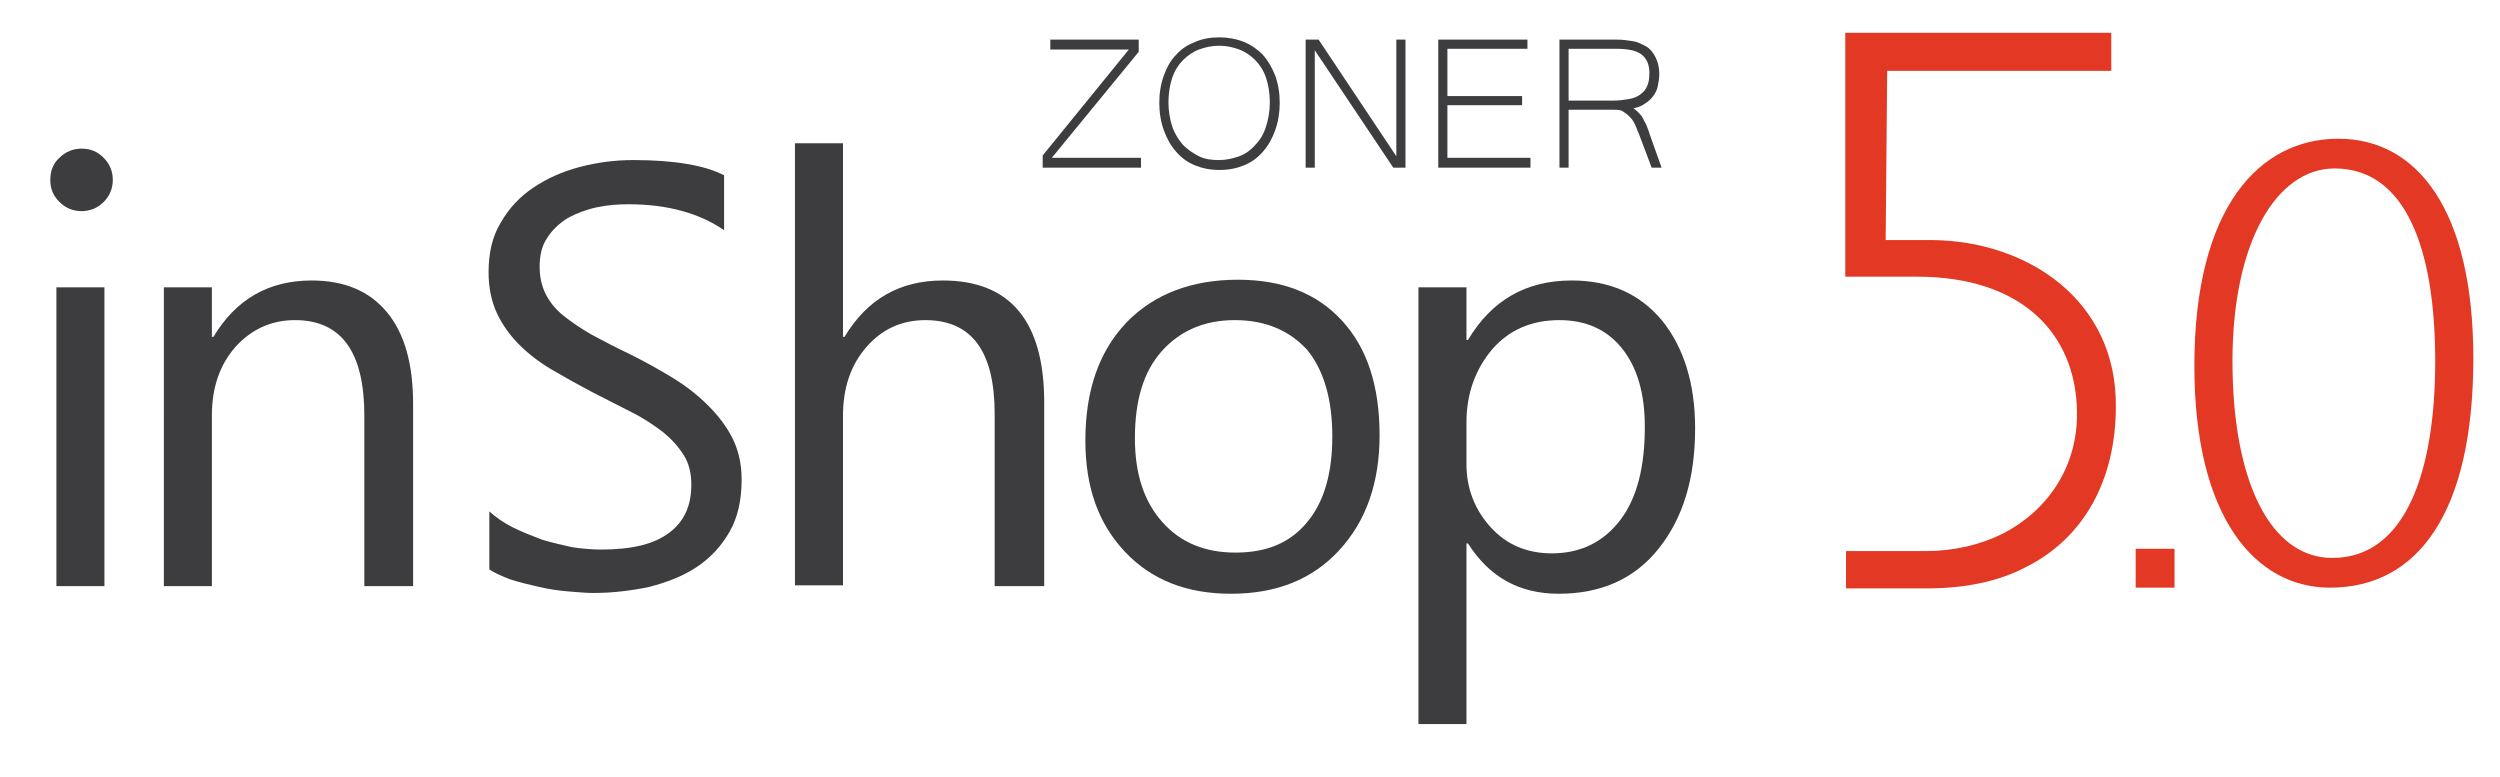 <?xml version="1.0" encoding="utf-8"?>
<!-- Generator: Adobe Illustrator 21.0.0, SVG Export Plug-In . SVG Version: 6.00 Build 0)  -->
<svg version="1.1" id="Vrstva_1" xmlns="http://www.w3.org/2000/svg" xmlns:xlink="http://www.w3.org/1999/xlink" x="0px" y="0px"
	 viewBox="0 0 328 102" style="enable-background:new 0 0 328 102;" xml:space="preserve">
<style type="text/css">
	.st0{fill:#E33823;}
	.st1{fill:#3D3D3F;}
</style>
<path class="st0" d="M287.9,48c0-20.9,8.6-29.8,18.9-29.8c10.3,0,17.7,9.3,17.7,28.8c0,20.3-7.3,30.1-18.8,30.1
	C295.9,77.1,287.9,67.9,287.9,48z M319.5,47.4c0-14.8-3.9-25.3-13.2-25.3c-7.6,0-13.4,9.6-13.4,25.3c0,15.6,4.9,25.8,13.1,25.8
	C315.7,73.2,319.5,61.7,319.5,47.4z"/>
<g>
	<path class="st1" d="M149.7,22h-12.9v-1.6l11.3-13.9h-10.3V5.2h11.6v1.6l-11.4,13.9h11.7V22z"/>
	<path class="st1" d="M160,4.9c1.1,0,2.2,0.2,3.2,0.6c1,0.4,1.8,1,2.5,1.7c0.7,0.8,1.2,1.7,1.6,2.7c0.4,1.1,0.6,2.3,0.6,3.6
		c0,1.3-0.2,2.5-0.6,3.6c-0.4,1.1-0.9,2-1.6,2.8c-0.7,0.8-1.5,1.4-2.5,1.8c-1,0.4-2,0.6-3.2,0.6c-1.2,0-2.2-0.2-3.2-0.6
		c-1-0.4-1.8-1-2.5-1.8c-0.7-0.8-1.2-1.7-1.6-2.8c-0.4-1.1-0.6-2.3-0.6-3.6c0-1.3,0.2-2.5,0.6-3.6c0.4-1.1,0.9-2,1.6-2.7
		c0.7-0.8,1.5-1.3,2.5-1.7C157.7,5.1,158.8,4.9,160,4.9z M159.9,21c1,0,1.8-0.2,2.7-0.5c0.8-0.3,1.5-0.8,2.1-1.5
		c0.6-0.6,1.1-1.4,1.4-2.4c0.3-0.9,0.5-2,0.5-3.2c0-1.2-0.2-2.3-0.5-3.2c-0.3-0.9-0.8-1.7-1.4-2.3c-0.6-0.6-1.3-1.1-2.1-1.4
		c-0.8-0.3-1.7-0.5-2.6-0.5c-1,0-1.9,0.2-2.7,0.5c-0.8,0.3-1.5,0.8-2.1,1.4c-0.6,0.6-1.1,1.4-1.4,2.3c-0.3,0.9-0.5,2-0.5,3.2
		c0,1.2,0.2,2.3,0.5,3.2c0.3,0.9,0.8,1.7,1.4,2.4c0.6,0.6,1.3,1.1,2.1,1.5C158.1,20.9,159,21,159.9,21z"/>
	<path class="st1" d="M184.4,22h-1.6L172.5,6.6V22h-1.2V5.2h1.7l10.2,15.3V5.2h1.2V22z"/>
	<path class="st1" d="M200.8,22h-12.1V5.2h11.7v1.2h-10.5v6.2h9.8v1.2h-9.8v6.9h10.9V22z"/>
	<path class="st1" d="M218,22h-1.3l-1.7-4.5c-0.2-0.4-0.3-0.8-0.5-1.2c-0.2-0.4-0.4-0.7-0.7-1c-0.3-0.3-0.6-0.5-0.9-0.7
		c-0.3-0.2-0.7-0.2-1.2-0.2h-5.9V22h-1.2V5.2h7.6c0.7,0,1.4,0.1,2,0.2c0.7,0.1,1.2,0.4,1.8,0.7c0.5,0.3,0.9,0.8,1.2,1.4
		c0.3,0.6,0.5,1.3,0.5,2.2c0,0.6-0.1,1.1-0.2,1.6c-0.1,0.5-0.3,0.9-0.6,1.3c-0.3,0.4-0.6,0.7-1.1,1c-0.4,0.3-0.9,0.5-1.5,0.6
		c0.3,0.2,0.6,0.5,0.8,0.7c0.2,0.2,0.4,0.5,0.5,0.7c0.1,0.3,0.3,0.5,0.4,0.8c0.1,0.3,0.3,0.7,0.4,1.1L218,22z M205.8,13.2h5.8
		c0.8,0,1.5-0.1,2.1-0.2c0.6-0.1,1.1-0.3,1.5-0.6c0.4-0.3,0.7-0.6,0.9-1.1c0.2-0.4,0.3-1,0.3-1.7c0-1.2-0.4-2-1.1-2.5
		c-0.7-0.5-1.8-0.7-3.3-0.7h-6.2V13.2z"/>
</g>
<path class="st1" d="M10.7,27.7c-1.1,0-2.1-0.4-2.9-1.2c-0.8-0.8-1.2-1.7-1.2-2.9c0-1.2,0.4-2.2,1.2-2.9c0.8-0.8,1.8-1.2,2.9-1.2
	c1.2,0,2.1,0.4,2.9,1.2c0.8,0.8,1.2,1.8,1.2,2.9c0,1.1-0.4,2.1-1.2,2.9C12.8,27.3,11.8,27.7,10.7,27.7z M13.7,76.9H7.4V37.7h6.3
	V76.9z"/>
<path class="st1" d="M54.1,76.9h-6.3V54.5c0-8.3-3-12.5-9.1-12.5c-3.1,0-5.7,1.2-7.8,3.5c-2.1,2.4-3.1,5.4-3.1,9v22.4h-6.3V37.7h6.3
	v6.5h0.2c3-5,7.3-7.4,12.9-7.4c4.3,0,7.6,1.4,9.9,4.2c2.3,2.8,3.4,6.8,3.4,12V76.9z"/>
<path class="st1" d="M64.2,74.7v-7.6c0.9,0.8,1.9,1.5,3.1,2.1c1.2,0.6,2.5,1.1,3.8,1.6c1.3,0.4,2.7,0.7,4,1c1.4,0.2,2.6,0.3,3.8,0.3
	c4,0,6.9-0.7,8.9-2.2c2-1.5,2.9-3.6,2.9-6.3c0-1.5-0.3-2.8-1-3.9c-0.7-1.1-1.6-2.1-2.7-3c-1.2-0.9-2.5-1.8-4.1-2.6
	c-1.6-0.8-3.3-1.7-5.1-2.6c-1.9-1-3.7-2-5.4-3c-1.7-1-3.1-2.1-4.3-3.3c-1.2-1.2-2.2-2.6-2.9-4.1c-0.7-1.5-1.1-3.3-1.1-5.4
	c0-2.5,0.5-4.7,1.6-6.5c1.1-1.9,2.5-3.4,4.3-4.6c1.8-1.2,3.8-2.1,6.1-2.7c2.3-0.6,4.6-0.9,7-0.9c5.4,0,9.4,0.7,11.9,2v7.2
	c-3.2-2.2-7.4-3.4-12.5-3.4c-1.4,0-2.8,0.1-4.2,0.4c-1.4,0.3-2.7,0.8-3.8,1.4c-1.1,0.7-2,1.5-2.7,2.6c-0.7,1-1,2.3-1,3.8
	c0,1.4,0.3,2.6,0.8,3.6c0.5,1,1.3,2,2.3,2.8c1,0.8,2.3,1.7,3.7,2.5c1.5,0.8,3.2,1.7,5.1,2.6c2,1,3.8,2,5.6,3.1
	c1.8,1.1,3.3,2.3,4.6,3.6c1.3,1.3,2.4,2.7,3.2,4.3c0.8,1.6,1.2,3.4,1.2,5.4c0,2.7-0.5,5-1.6,6.9c-1.1,1.9-2.5,3.4-4.3,4.6
	c-1.8,1.2-3.9,2-6.2,2.6c-2.4,0.5-4.8,0.8-7.4,0.8c-0.9,0-1.9-0.1-3.2-0.2c-1.3-0.1-2.6-0.3-3.9-0.6c-1.3-0.3-2.6-0.6-3.8-1
	C65.9,75.6,64.9,75.2,64.2,74.7z"/>
<path class="st1" d="M136.8,76.9h-6.3V54.3c0-8.2-3-12.3-9.1-12.3c-3.1,0-5.7,1.2-7.7,3.5c-2.1,2.4-3.1,5.4-3.1,9.1v22.2h-6.3V18.8
	h6.3v25.4h0.2c3-5,7.3-7.4,12.9-7.4c8.8,0,13.3,5.3,13.3,16V76.9z"/>
<path class="st1" d="M161.5,77.9c-5.8,0-10.4-1.8-13.9-5.5c-3.5-3.7-5.2-8.5-5.2-14.6c0-6.6,1.8-11.7,5.4-15.5
	c3.6-3.7,8.5-5.6,14.6-5.6c5.9,0,10.4,1.8,13.7,5.4c3.3,3.6,4.9,8.6,4.9,15c0,6.3-1.8,11.3-5.3,15.1C172.2,76,167.5,77.9,161.5,77.9
	z M162,42c-4,0-7.2,1.4-9.6,4.1c-2.4,2.7-3.5,6.5-3.5,11.4c0,4.7,1.2,8.3,3.6,11c2.4,2.7,5.6,4,9.6,4c4.1,0,7.2-1.3,9.4-4
	c2.2-2.6,3.3-6.4,3.3-11.2c0-4.9-1.1-8.7-3.3-11.4C169.2,43.4,166.1,42,162,42z"/>
<path class="st1" d="M192.6,71.3h-0.2V95h-6.3V37.7h6.3v6.9h0.2c3.1-5.2,7.6-7.8,13.6-7.8c5.1,0,9,1.8,11.9,5.3
	c2.8,3.5,4.3,8.2,4.3,14.1c0,6.6-1.6,11.8-4.8,15.8c-3.2,4-7.6,5.9-13.1,5.9C199.3,77.9,195.4,75.7,192.6,71.3z M192.4,55.4v5.5
	c0,3.2,1.1,6,3.2,8.3c2.1,2.3,4.8,3.4,8,3.4c3.8,0,6.8-1.5,9-4.4c2.2-2.9,3.2-7,3.2-12.2c0-4.4-1-7.8-3-10.3c-2-2.5-4.8-3.7-8.2-3.7
	c-3.7,0-6.6,1.3-8.8,3.8C193.6,48.4,192.4,51.6,192.4,55.4z"/>
<rect x="280.2" y="72" class="st0" width="5.1" height="5.1"/>
<path class="st0" d="M253.7,31.5c-2.9,0-6.3,0-6.3,0l0.2-22.2H277V4.3h-34.9l0,32c0,0,5.5,0,9.4,0c13.8,0,20.9,7.5,21,17.8
	c0.1,7.2-3.9,12.9-9.7,15.9c-3,1.5-6.5,2.3-10.1,2.3h-10.5v4.9h10.5c5.1,0,9.5-0.9,13.1-2.8c7.6-3.8,11.8-11.4,11.8-21.1
	C277.7,39.5,266.2,31.7,253.7,31.5z"/>
</svg>

